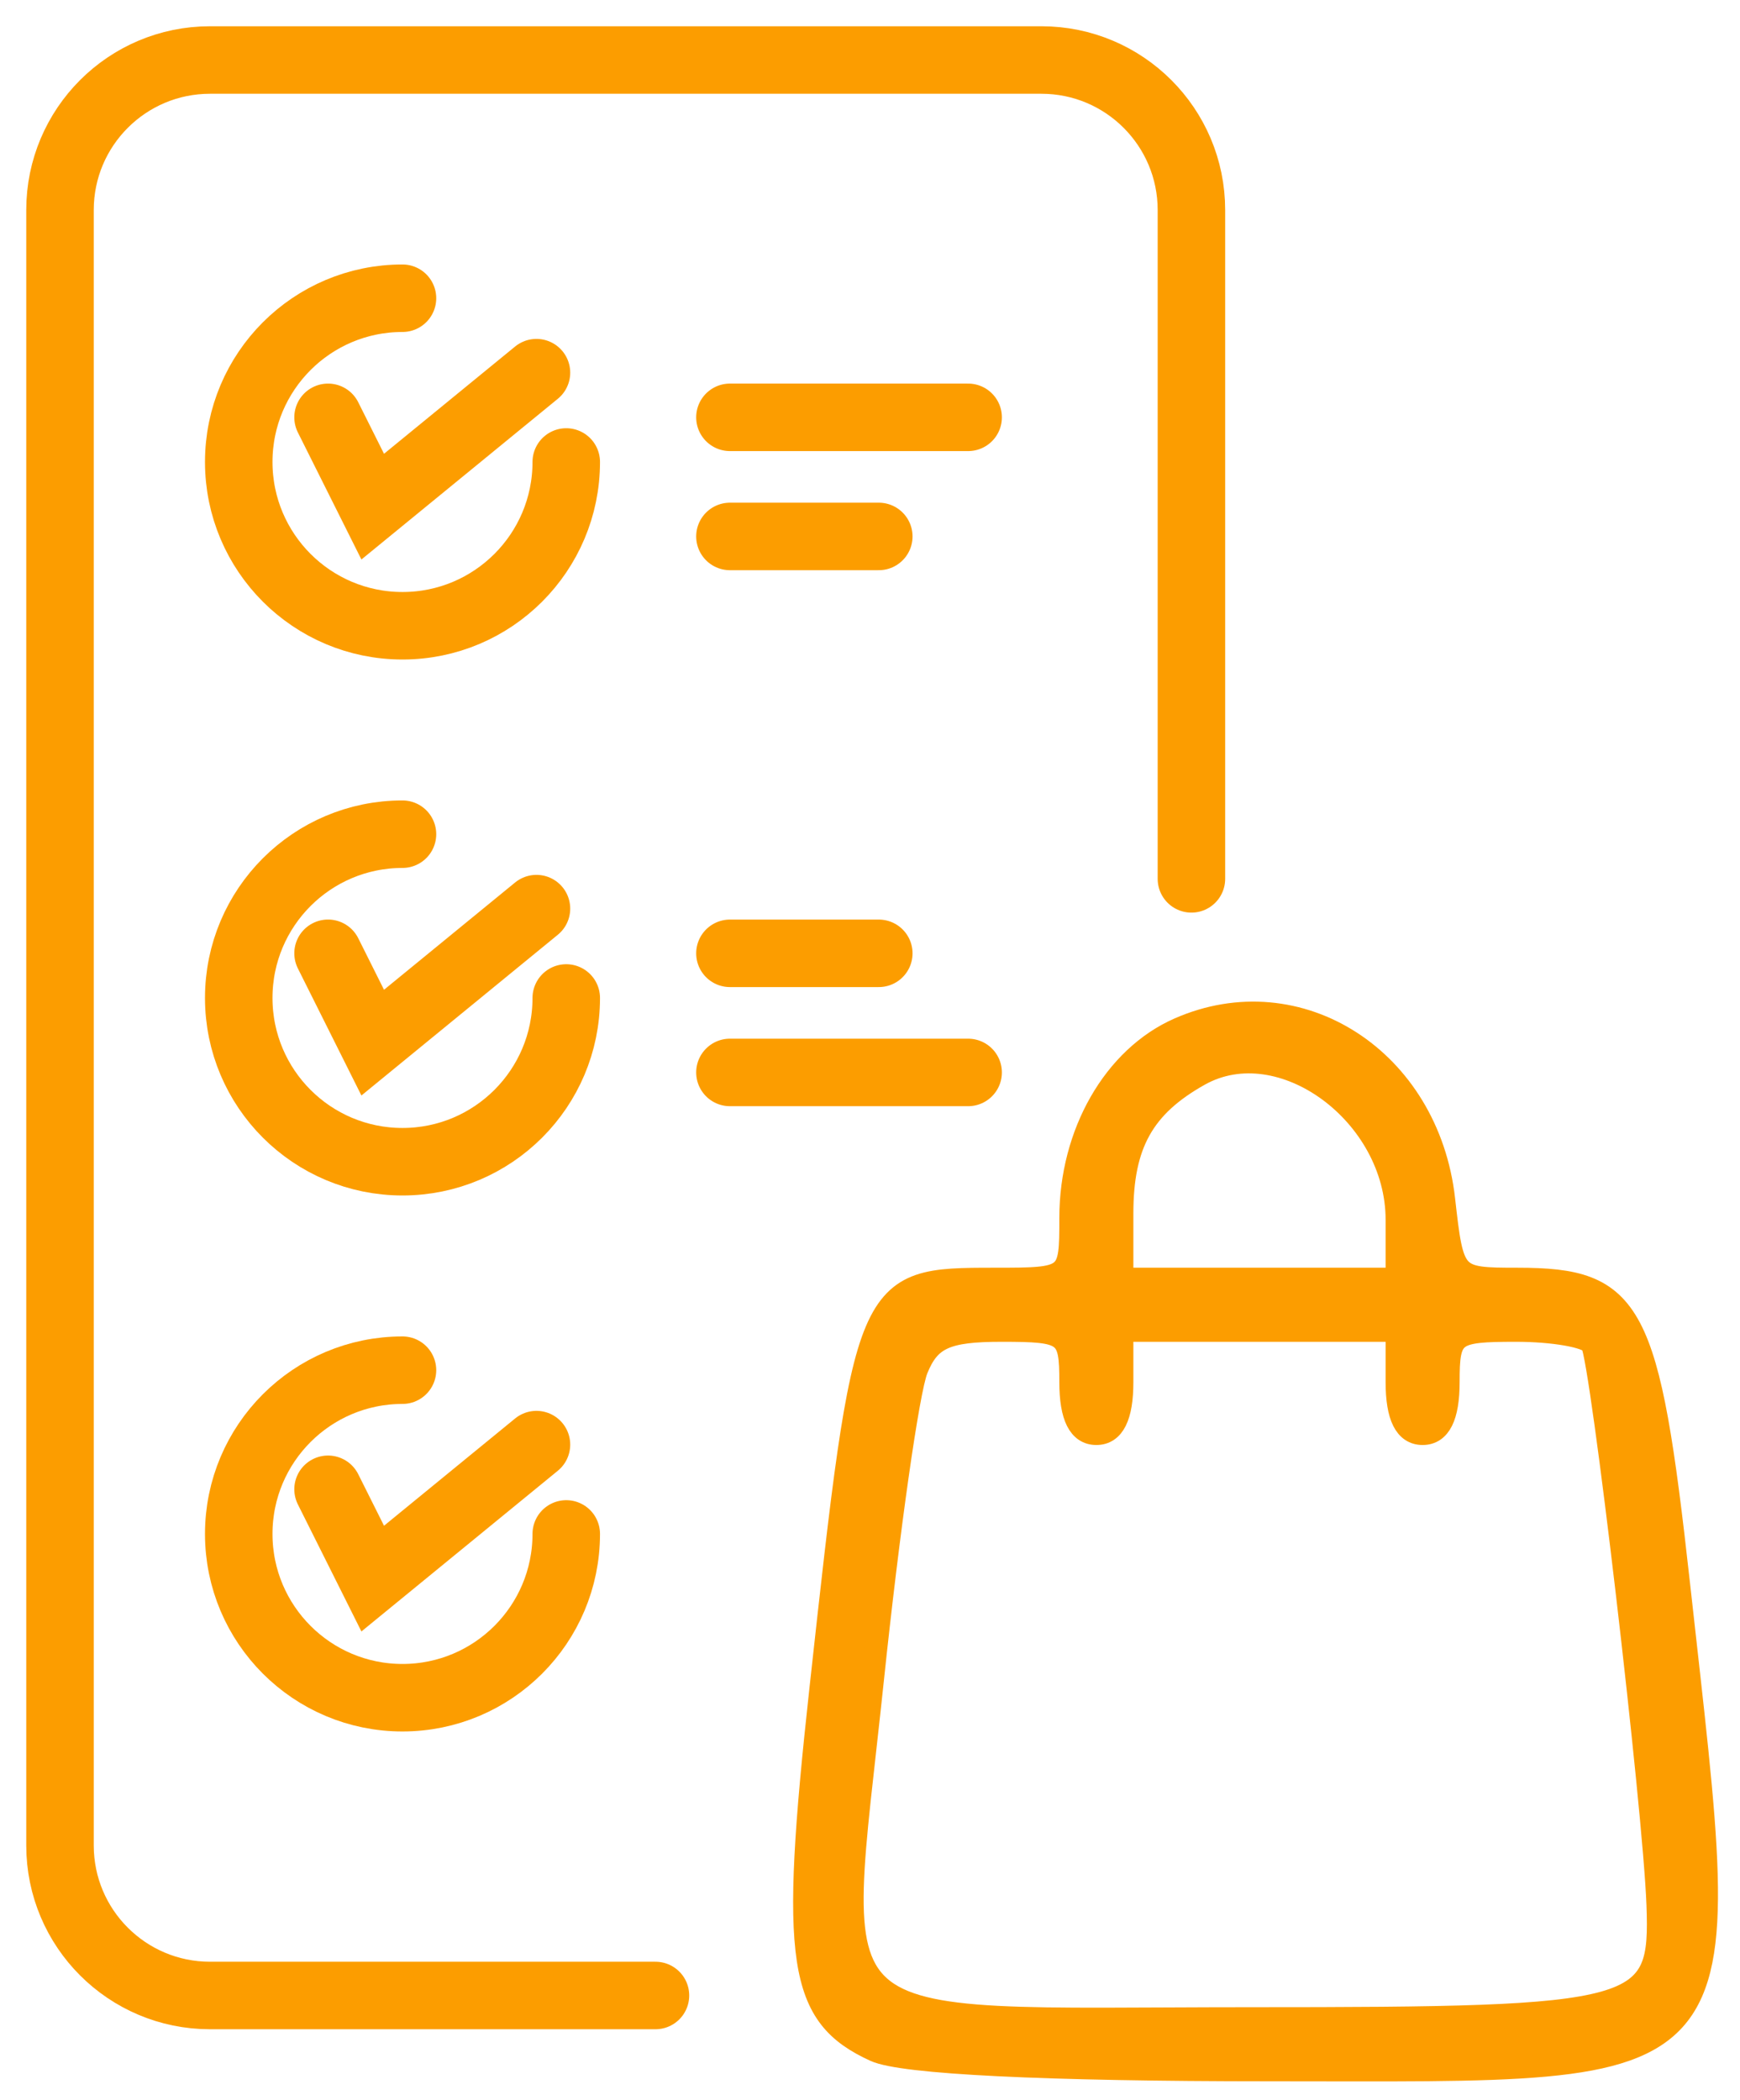 <svg xmlns="http://www.w3.org/2000/svg" width="58" height="70" viewBox="0 0 58 70" fill="none"><path fill-rule="evenodd" clip-rule="evenodd" d="M39.301 34.29C37.139 35.239 35.686 37.773 35.686 40.594C35.686 42.618 35.674 42.629 33.151 42.629C28.869 42.629 28.851 42.67 27.353 56.313C26.354 65.413 26.621 67.185 29.17 68.348C30.077 68.763 34.821 68.996 42.322 68.996C58.419 68.996 57.828 69.696 55.961 52.809C54.941 43.589 54.434 42.629 50.58 42.629C48.446 42.629 48.426 42.607 48.13 39.979C47.605 35.313 43.295 32.535 39.301 34.29ZM39.979 35.825C38.106 36.874 37.404 38.135 37.404 40.445V42.629H41.983H46.562V40.655C46.562 37.127 42.707 34.298 39.979 35.825ZM30.561 45.638C30.273 46.347 29.611 51.008 29.088 55.995C27.808 68.208 26.769 67.276 41.676 67.276C54.854 67.276 55.391 67.127 55.257 63.488C55.139 60.253 53.386 45.312 53.064 44.791C52.914 44.547 51.776 44.348 50.535 44.348C48.41 44.348 48.279 44.448 48.279 46.068C48.279 47.214 47.993 47.788 47.421 47.788C46.848 47.788 46.562 47.214 46.562 46.068V44.348H41.983H37.404V46.068C37.404 47.214 37.117 47.788 36.545 47.788C35.973 47.788 35.686 47.214 35.686 46.068C35.686 44.442 35.56 44.348 33.385 44.348C31.534 44.348 30.98 44.601 30.561 45.638Z" fill="#FC9D00" stroke="#FC9D00" stroke-width="0.75"></path><path d="M18.875 51.127C18.875 54.142 16.431 56.586 13.416 56.586C10.402 56.586 7.958 54.142 7.958 51.127C7.958 48.113 10.402 45.669 13.416 45.669M10.935 49.639L12.424 52.616L17.882 48.15M18.875 15.398C18.875 18.413 16.431 20.857 13.416 20.857C10.402 20.857 7.958 18.413 7.958 15.398C7.958 12.384 10.402 9.94 13.416 9.94M10.935 13.91L12.424 16.887L17.882 12.421M18.875 33.263C18.875 36.278 16.431 38.721 13.416 38.721C10.402 38.721 7.958 36.278 7.958 33.263C7.958 30.248 10.402 27.804 13.416 27.804M10.935 31.774L12.424 34.752L17.882 30.285M39.714 29.293V7C39.714 4.239 37.475 2 34.714 2H7C4.239 2 2 4.239 2 7V61.511C2 64.272 4.239 66.511 7 66.511H21.849M24.331 13.91H32.271M24.331 17.88H29.293M24.331 35.745H32.271M24.331 31.775H29.293" stroke="#FC9D00" stroke-width="2.25" stroke-linecap="round"></path></svg>